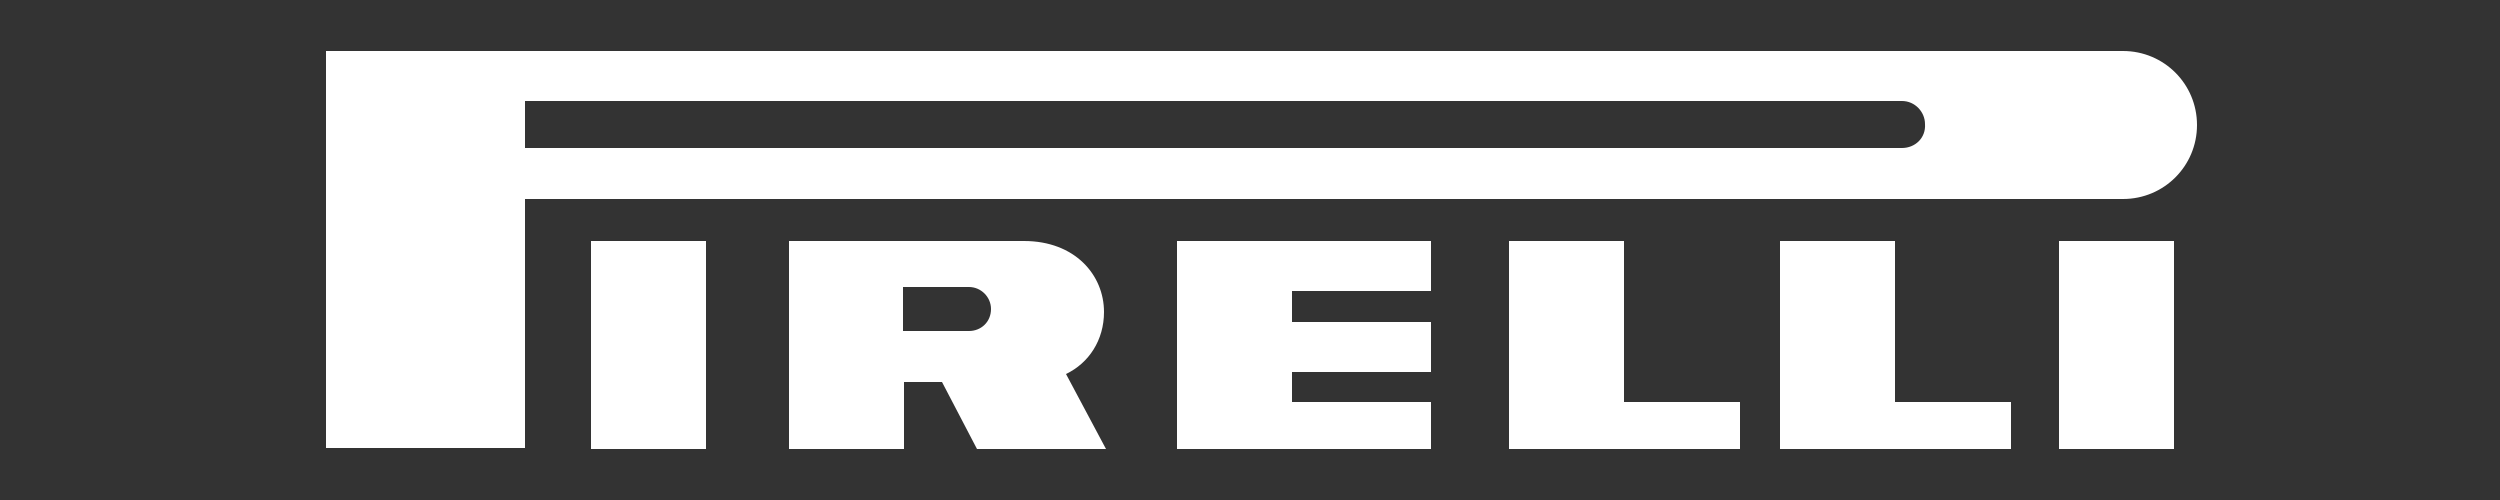 <?xml version="1.0" encoding="utf-8"?>
<!-- Generator: Adobe Illustrator 23.0.1, SVG Export Plug-In . SVG Version: 6.00 Build 0)  -->
<svg version="1.1" id="Vrstva_1" xmlns="http://www.w3.org/2000/svg" xmlns:xlink="http://www.w3.org/1999/xlink" x="0px" y="0px"
	 viewBox="0 0 250 50" style="enable-background:new 0 0 250 50;" xml:space="preserve">
<rect x="0" y="0" width="250" height="50" fill="#333333" stroke="none"/>
<style type="text/css">
	.st0{fill-rule:evenodd;clip-rule:evenodd;fill:#FFFFFF;}
</style>
<path class="st0" d="M-1174,1245v-2500"/>
<g>
	<polygon class="st0" points="59.1,44.9 70.6,44.9 70.6,24.1 59.1,24.1 59.1,44.9 59.1,44.9 	"/>
	<polygon class="st0" points="205.9,44.9 217.4,44.9 217.4,24.1 205.9,24.1 205.9,44.9 205.9,44.9 	"/>
	<path class="st0" d="M212.3,5.1H32.6v39.7h19.9V19.9l159.8,0l0,0c4.1,0,7.4-3.3,7.4-7.4C219.7,8.4,216.4,5.1,212.3,5.1L212.3,5.1
		L212.3,5.1L212.3,5.1z M190.2,14.8H52.5v-4.7l137.7,0l0,0c1.3,0,2.3,1.1,2.3,2.3C192.6,13.8,191.5,14.8,190.2,14.8L190.2,14.8
		L190.2,14.8L190.2,14.8z"/>
	<path class="st0" d="M106.6,37.4c2.3-1.1,3.8-3.4,3.8-6.2c0-3.7-2.9-7.1-8-7.1l0,0H78.9v20.8h11.5v-6.7h3.8l3.5,6.7h12.9
		L106.6,37.4L106.6,37.4L106.6,37.4z M96.9,33.1h-6.6v-4.4l6.6,0l0,0c1.2,0,2.2,1,2.2,2.2C99.1,32.2,98.1,33.1,96.9,33.1L96.9,33.1
		L96.9,33.1L96.9,33.1z"/>
	<polygon class="st0" points="117.7,44.9 143.1,44.9 143.1,40.2 129.2,40.2 129.2,37.2 143.1,37.2 143.1,32.2 129.2,32.2 
		129.2,29.1 143.1,29.1 143.1,24.1 117.7,24.1 117.7,44.9 117.7,44.9 	"/>
	<polygon class="st0" points="162.4,24.1 150.9,24.1 150.9,44.9 174,44.9 174,40.2 162.4,40.2 162.4,24.1 162.4,24.1 	"/>
	<polygon class="st0" points="189.5,24.1 178,24.1 178,44.9 201.1,44.9 201.1,40.2 189.5,40.2 189.5,24.1 189.5,24.1 	"/>
</g>
</svg>
